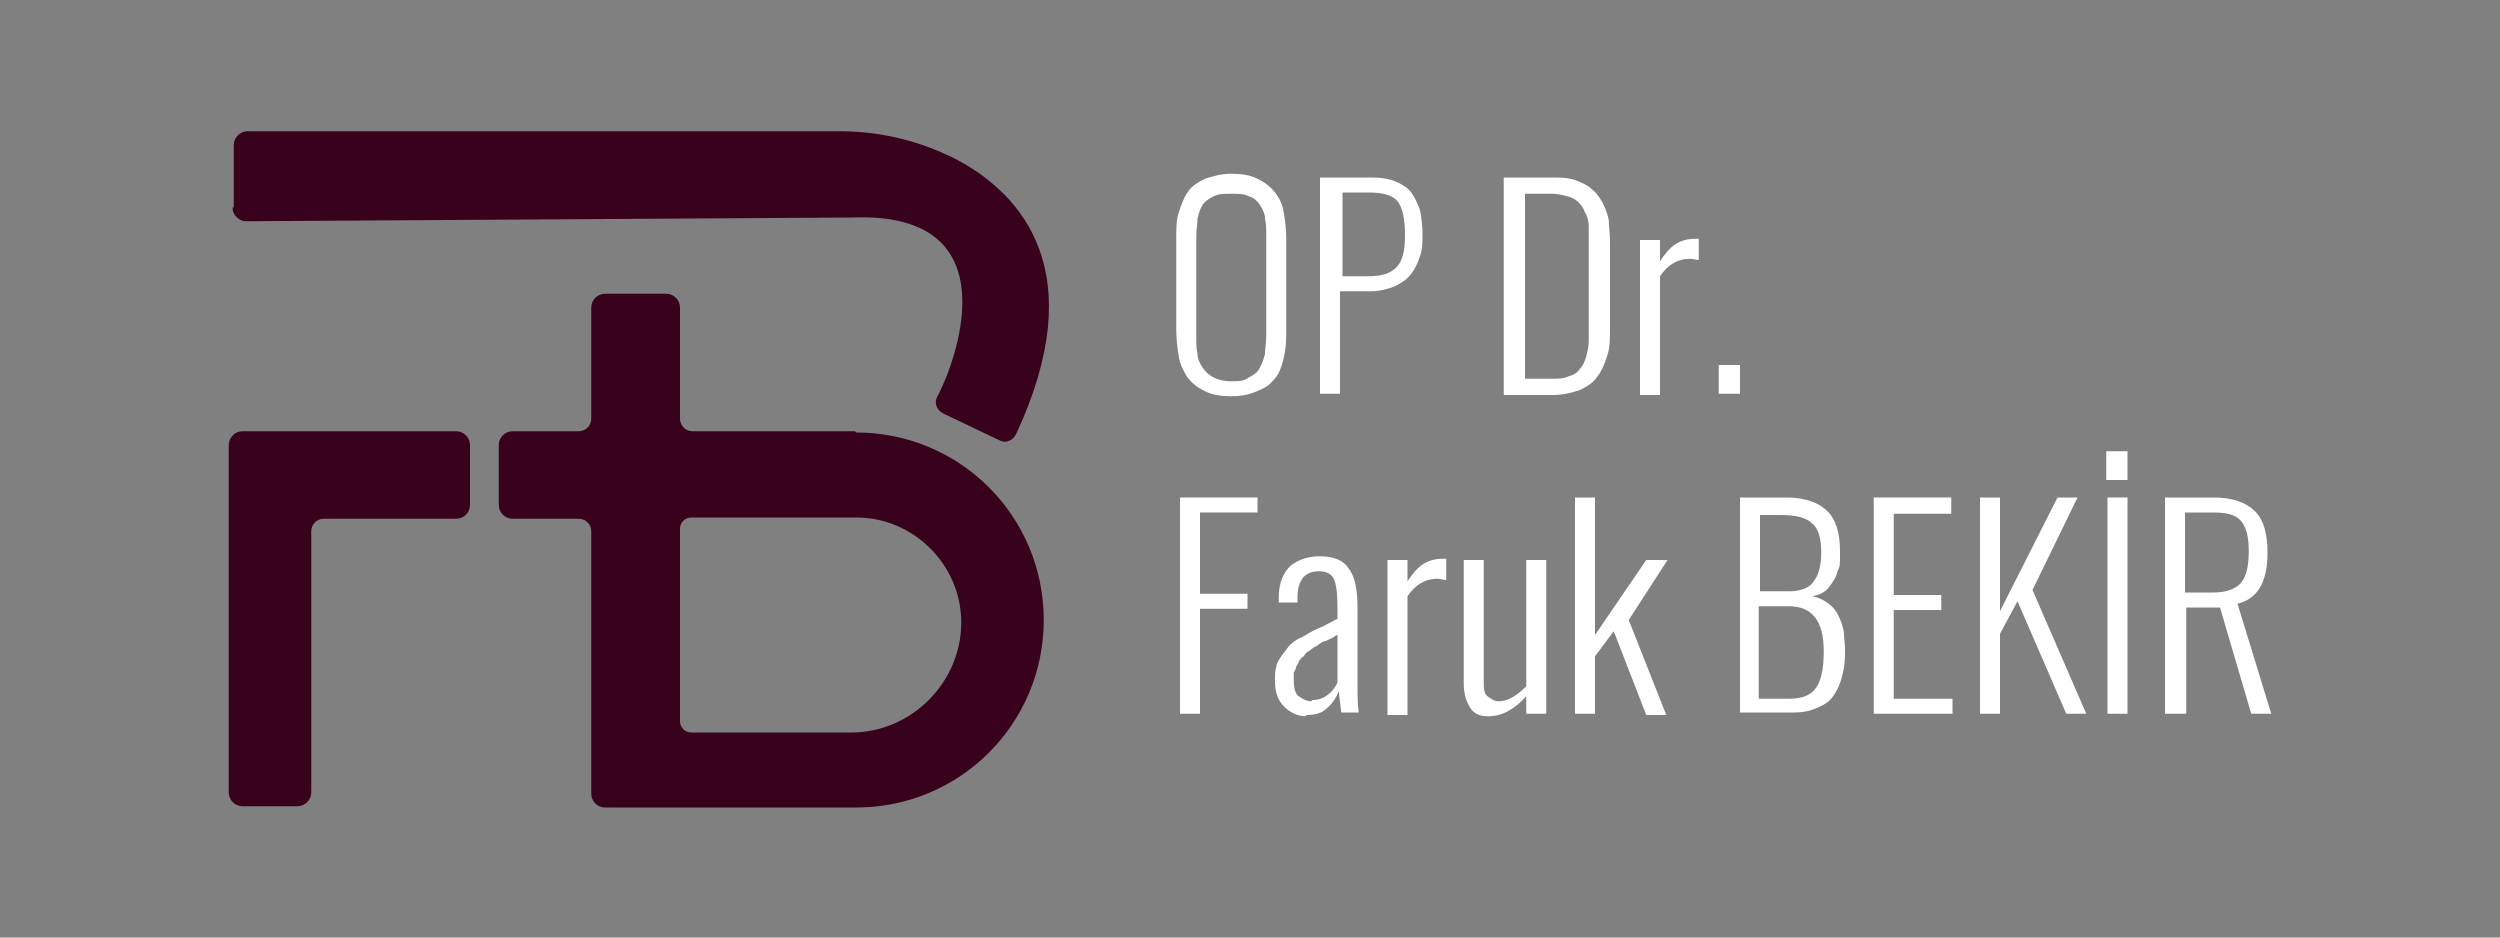 <?xml version="1.0" encoding="UTF-8"?>
<svg id="katman_1" data-name="katman 1" xmlns="http://www.w3.org/2000/svg" version="1.1" viewBox="0 0 200 75">
  <rect x="0" y="0" width="200" height="75" fill="#808080" stroke="none"/>
  <defs>
    <style>
      .cls-1 {
        fill: #38021d;
      }

      .cls-1, .cls-2 {
        stroke-width: 0px;
      }

      .cls-3 {
        isolation: isolate;
      }

      .cls-2 {
        fill: #fff;
      }
    </style>
  </defs>
  <g class="cls-3">
    <g class="cls-3">
      <g class="cls-3">
        <path class="cls-2" d="M98.5,31.7c-.8,0-1.5-.1-2.1-.4s-1-.6-1.4-1.1c-.3-.5-.6-1-.7-1.7-.1-.6-.2-1.3-.2-2.2v-7.2c0-.8,0-1.5.2-2.1s.4-1.2.7-1.6c.3-.5.8-.8,1.4-1.1.6-.2,1.3-.4,2.1-.4s1.5.1,2.1.4,1,.6,1.4,1.1.6,1,.7,1.6c.1.6.2,1.3.2,2.1v7.2c0,.6,0,1.2-.1,1.8s-.2,1-.4,1.5c-.2.5-.5.8-.8,1.1-.3.3-.8.5-1.3.7-.5.2-1.1.3-1.8.3ZM97.1,30.2c.4.2.8.3,1.4.3s1,0,1.4-.3c.4-.2.7-.4.9-.8s.3-.7.4-1.1c0-.4.1-.9.1-1.5v-7.8c0-.6,0-1.1-.1-1.5,0-.4-.2-.8-.4-1.1-.2-.3-.5-.6-.9-.7-.4-.2-.8-.2-1.4-.2s-1,0-1.4.2-.7.4-.9.7c-.2.3-.3.7-.4,1.1,0,.4-.1.9-.1,1.5v7.8c0,.6,0,1.1.1,1.5,0,.4.2.8.4,1.1s.5.6.9.8Z"/>
        <path class="cls-2" d="M105.6,31.5V14.2h4.1c.8,0,1.4.1,1.9.3.5.2,1,.5,1.3.9.3.4.5.9.7,1.4.1.5.2,1.2.2,1.9s0,1.2-.2,1.8-.4,1-.7,1.4c-.3.4-.7.7-1.3,1-.5.2-1.2.4-1.9.4h-2.5v8.2h-1.6ZM107.3,22.1h2.1c1.1,0,1.8-.2,2.3-.7s.7-1.3.7-2.6-.2-2.2-.6-2.7-1.2-.7-2.3-.7h-2.1v6.7Z"/>
        <path class="cls-2" d="M120.3,31.5V14.2h3.8c.7,0,1.3,0,1.9.2.5.2,1,.4,1.3.7.4.3.6.6.9,1.1.2.4.4.9.5,1.4,0,.5.1,1.1.1,1.7v6.9c0,.8,0,1.6-.2,2.2-.2.6-.4,1.2-.8,1.7-.3.5-.8.8-1.4,1.1-.6.2-1.3.4-2.2.4h-3.9ZM121.9,30.3h2.2c.5,0,1,0,1.4-.2.4-.1.7-.3.9-.6.2-.2.4-.6.5-1,.1-.4.2-.8.2-1.2,0-.4,0-.9,0-1.4v-6.4c0-.6,0-1,0-1.4,0-.4-.1-.8-.3-1.1-.1-.3-.3-.6-.5-.8-.2-.2-.5-.4-.9-.5-.4-.1-.8-.2-1.3-.2h-2.1v14.8Z"/>
        <path class="cls-2" d="M131.2,31.5v-12.3h1.6v1.7c.4-.6.8-1.1,1.3-1.4.5-.3,1-.4,1.5-.4s.2,0,.3,0v1.7c-.2,0-.5-.1-.7-.1-1,0-1.8.5-2.4,1.4v9.5h-1.6Z"/>
        <path class="cls-2" d="M137.5,31.5v-2.3h1.7v2.3h-1.7Z"/>
      </g>
    </g>
    <g class="cls-3">
      <g class="cls-3">
        <path class="cls-2" d="M94.4,57.1v-17.3h6.2v1.2h-4.6v6.5h3.8v1.2h-3.8v8.4h-1.6Z"/>
        <path class="cls-2" d="M104.5,57.3c-.7,0-1.3-.3-1.8-.8-.5-.5-.7-1.2-.7-2s0-.8.1-1.1c0-.3.2-.6.4-.9.2-.3.4-.5.6-.8.2-.2.5-.5,1-.7.4-.2.8-.5,1.3-.7s1-.5,1.6-.8v-.9c0-1.1-.1-1.9-.3-2.3-.2-.4-.6-.6-1.2-.6-1.1,0-1.7.7-1.7,2.1v.4h-1.5c0-.3,0-.4,0-.4,0-1.2.4-2,.9-2.5.6-.5,1.4-.8,2.4-.8s1.9.3,2.3,1c.5.6.7,1.7.7,3.1v6c0,1,0,1.8.1,2.4h-1.4l-.2-1.7c-.2.5-.5,1-1,1.4-.4.4-1,.5-1.6.5ZM105,56c.4,0,.8-.1,1.2-.4s.6-.6.8-1v-3.8s-.1,0-.2.1c-.3.2-.6.3-.8.4-.2,0-.4.2-.7.4-.3.1-.4.3-.6.4-.1,0-.3.2-.4.4-.2.1-.3.3-.4.4,0,.1-.1.3-.2.4,0,.2-.1.3-.2.5,0,.2,0,.4,0,.6,0,.6.1,1.1.4,1.3s.6.4,1,.4Z"/>
        <path class="cls-2" d="M111,57.1v-12.3h1.6v1.7c.4-.6.8-1.1,1.3-1.4.5-.3,1-.4,1.5-.4s.2,0,.3,0v1.7c-.2,0-.5-.1-.7-.1-1,0-1.8.5-2.4,1.4v9.5h-1.6Z"/>
        <path class="cls-2" d="M119,57.3c-.6,0-1.1-.2-1.4-.7-.3-.5-.5-1.1-.5-1.9v-9.9h1.6v9.6c0,.6,0,1.1.3,1.3s.5.4.9.4c.7,0,1.4-.4,2.2-1.2v-10.1h1.6v12.3h-1.6v-1.4c-.9,1-1.9,1.6-3,1.6Z"/>
        <path class="cls-2" d="M126,57.1v-17.3h1.6v11l4.1-6h1.7l-3.1,4.8,3,7.6h-1.6l-2.6-6.7-1.5,2v4.6h-1.6Z"/>
        <path class="cls-2" d="M139.2,57.1v-17.3h3.7c1.5,0,2.6.4,3.3,1.1.7.7,1,1.8,1,3.2s0,1.1-.2,1.6c-.1.5-.4.9-.7,1.3s-.8.6-1.3.7c.5.1.9.3,1.3.6.4.3.6.6.8,1s.3.8.4,1.2c0,.4.1.9.1,1.4s0,1.1-.1,1.6-.2.9-.4,1.4c-.2.4-.4.8-.7,1.1-.3.3-.7.5-1.2.7-.5.2-1,.3-1.7.3h-4.3ZM140.8,47.3h2.4c.9,0,1.6-.3,1.9-.8.4-.5.6-1.3.6-2.3s-.2-1.9-.7-2.3c-.5-.5-1.3-.7-2.6-.7h-1.6v6.2ZM140.8,55.9h2.3c1.1,0,1.8-.3,2.2-.9s.6-1.5.6-2.9c0-2.4-.9-3.6-2.8-3.6h-2.4v7.4Z"/>
        <path class="cls-2" d="M149.9,57.1v-17.3h6.2v1.3h-4.6v6.5h3.8v1.2h-3.8v7.1h4.7v1.2h-6.3Z"/>
        <path class="cls-2" d="M158.4,57.1v-17.3h1.6v9.1l4.6-9.1h1.6l-3.6,7.4,4.3,9.9h-1.6l-3.9-9-1.4,2.6v6.4h-1.6Z"/>
        <path class="cls-2" d="M168.5,38.4v-2.3h1.7v2.3h-1.7ZM168.6,57.1v-17.3h1.6v17.3h-1.6Z"/>
        <path class="cls-2" d="M173.2,57.1v-17.3h3.9c1.5,0,2.6.4,3.3,1.1.7.7,1,1.8,1,3.3,0,2.4-.8,3.7-2.4,4.1l2.7,8.8h-1.6l-2.5-8.5h-2.7v8.5h-1.6ZM174.9,47.4h2.2c1,0,1.8-.3,2.2-.8.4-.5.6-1.3.6-2.5s-.2-1.9-.6-2.4c-.4-.5-1.1-.7-2.2-.7h-2.3v6.4Z"/>
      </g>
    </g>
  </g>
  <path class="cls-1" d="M18.3,63.4v-27.8c0-.6.5-1.1,1.1-1.1h17.1c.6,0,1.1.5,1.1,1.1v4.8c0,.6-.5,1.1-1.1,1.1h-10.6c-.6,0-1,.5-1,1v20.9c0,.6-.5,1.1-1.1,1.1h-4.4c-.6,0-1.1-.5-1.1-1.1h0Z"/>
  <path class="cls-1" d="M18.7,16.6v-5c0-.6.5-1.1,1.1-1.1h47.4c3.3,0,6.5.8,9.4,2.3,5.2,2.8,10.7,9,4.7,21.9-.3.6-.9.8-1.4.5l-4.4-2.1c-.6-.3-.8-.9-.5-1.4,1.3-2.4,6.2-14.8-6.8-14.3l-48.5.3c-.6,0-1.1-.5-1.1-1.1h0Z"/>
  <path class="cls-1" d="M68.4,34.5h-13c-.6,0-1-.5-1-1v-8.9c0-.6-.5-1.1-1.1-1.1h-4.9c-.6,0-1.1.5-1.1,1.1v8.9c0,.6-.5,1-1,1h-5.3c-.6,0-1.1.5-1.1,1.1v4.8c0,.6.5,1.1,1.1,1.1h5.3c.6,0,1,.5,1,1v21c0,.6.5,1.1,1.1,1.1h20.1c8.3,0,15-6.7,15-15h0c0-8.3-6.7-15-15-15h0ZM76.9,49.8c0,4.8-4,8.8-8.8,8.8h-12.8c-.5,0-.9-.4-.9-.9v-15.4c0-.5.4-.9.9-.9h13.2c4.6,0,8.4,3.8,8.4,8.4h0Z"/>
</svg>